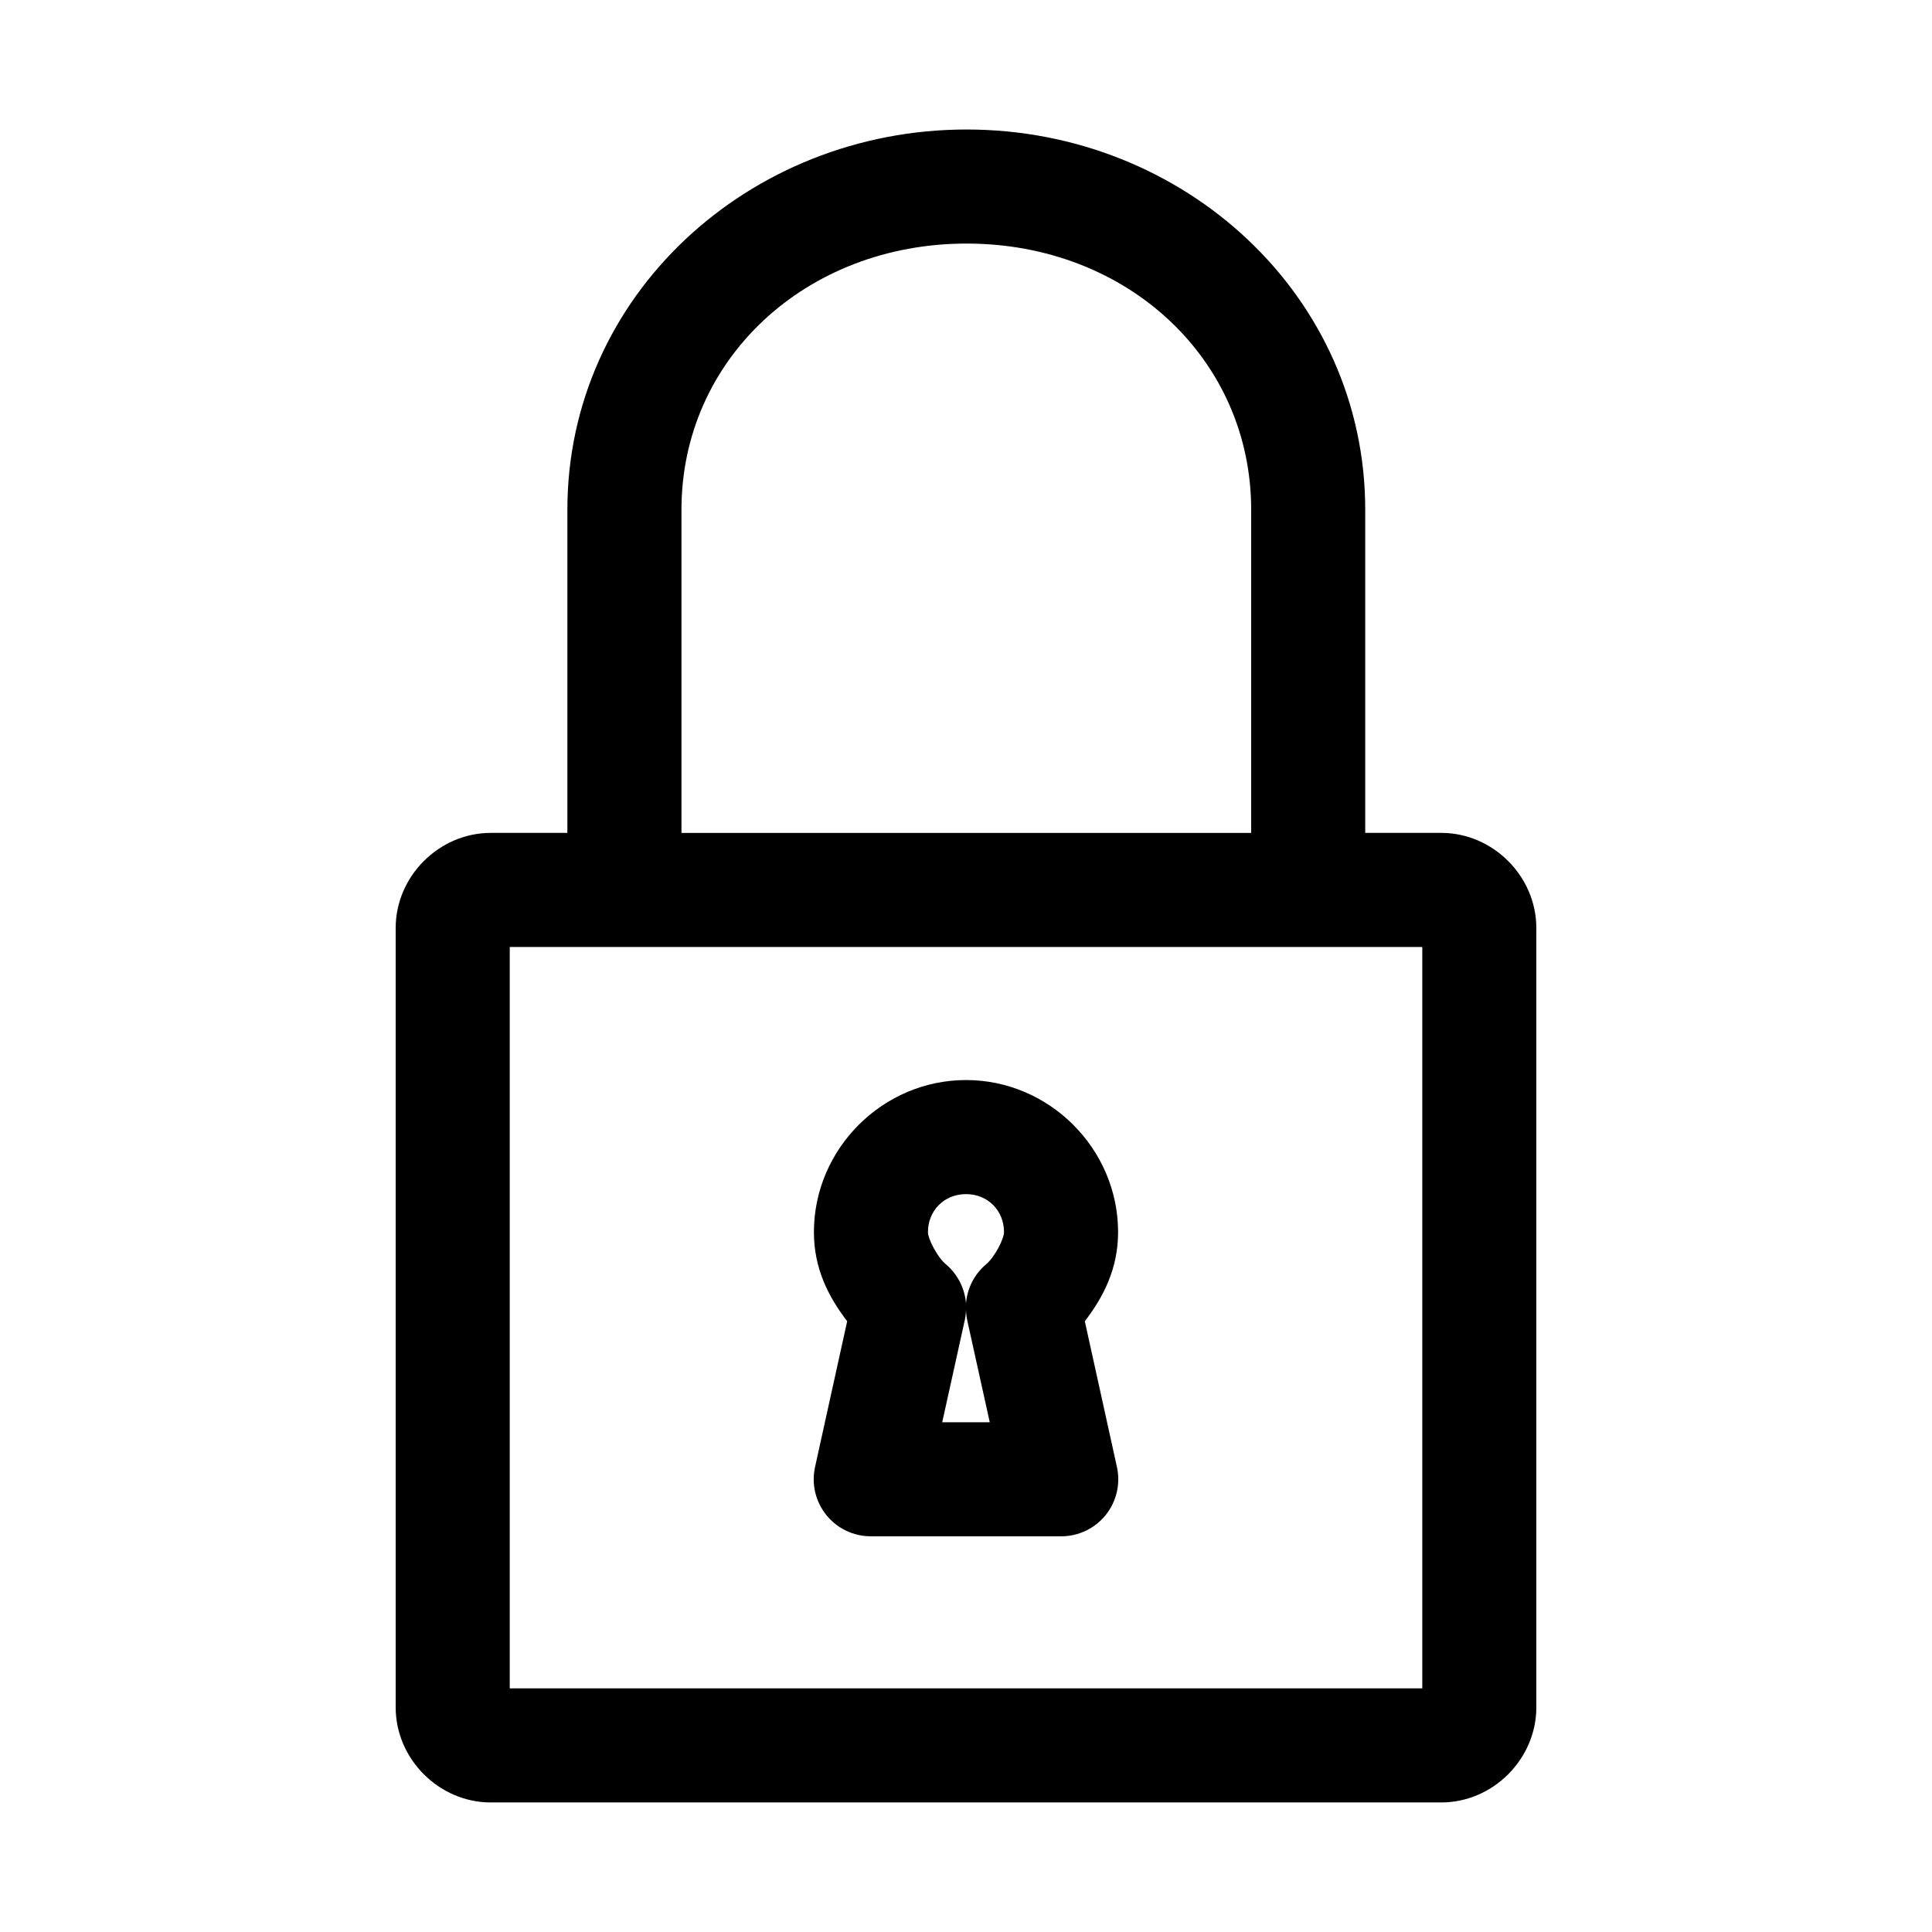 <?xml version="1.0" encoding="UTF-8"?>
<!-- Uploaded to: SVG Repo, www.svgrepo.com, Generator: SVG Repo Mixer Tools -->
<svg fill="#000000" width="800px" height="800px" version="1.1" viewBox="144 144 512 512" xmlns="http://www.w3.org/2000/svg">
 <path d="m400.16 178.32c-57.703 0-105.8 44.09-105.8 100.76v85.645h-20.309c-13.695 0-25.191 11.5-25.191 25.191v206.56c0 13.691 11.496 25.191 25.191 25.191h251.9c13.695 0 25.191-11.5 25.191-25.191v-206.56c0-13.691-11.496-25.191-25.191-25.191h-20.152v-85.645c0-56.672-47.941-100.76-105.64-100.76zm0 30.227c42.676 0 75.414 30.746 75.414 70.535v85.645h-150.98v-85.645c0-39.789 32.895-70.535 75.57-70.535zm-121.07 186.41h241.83v196.48h-241.83zm120.91 35.266c-22.082 0-40.305 18.227-40.305 40.305 0 9.617 3.812 17.082 8.816 23.617l-8.504 38.574c-1.004 4.484 0.086 9.188 2.969 12.77 2.879 3.586 7.234 5.664 11.832 5.648h50.379c4.602 0.016 8.953-2.062 11.836-5.648 2.879-3.582 3.969-8.285 2.965-12.77l-8.5-38.574c5-6.535 8.816-14 8.816-23.617 0-22.078-18.227-40.305-40.305-40.305zm0 30.23c5.742 0 10.074 4.332 10.074 10.074 0 1.797-2.465 6.606-4.723 8.504-3.106 2.606-5.035 6.348-5.352 10.391-0.32-4.043-2.25-7.785-5.356-10.391-2.258-1.898-4.723-6.707-4.723-8.504 0-5.742 4.332-10.074 10.078-10.074zm0 30.543c0.016 0.953 0.121 1.902 0.312 2.832l5.984 27.082h-12.598l5.984-27.082c0.195-0.93 0.301-1.879 0.316-2.832z"/>
</svg>